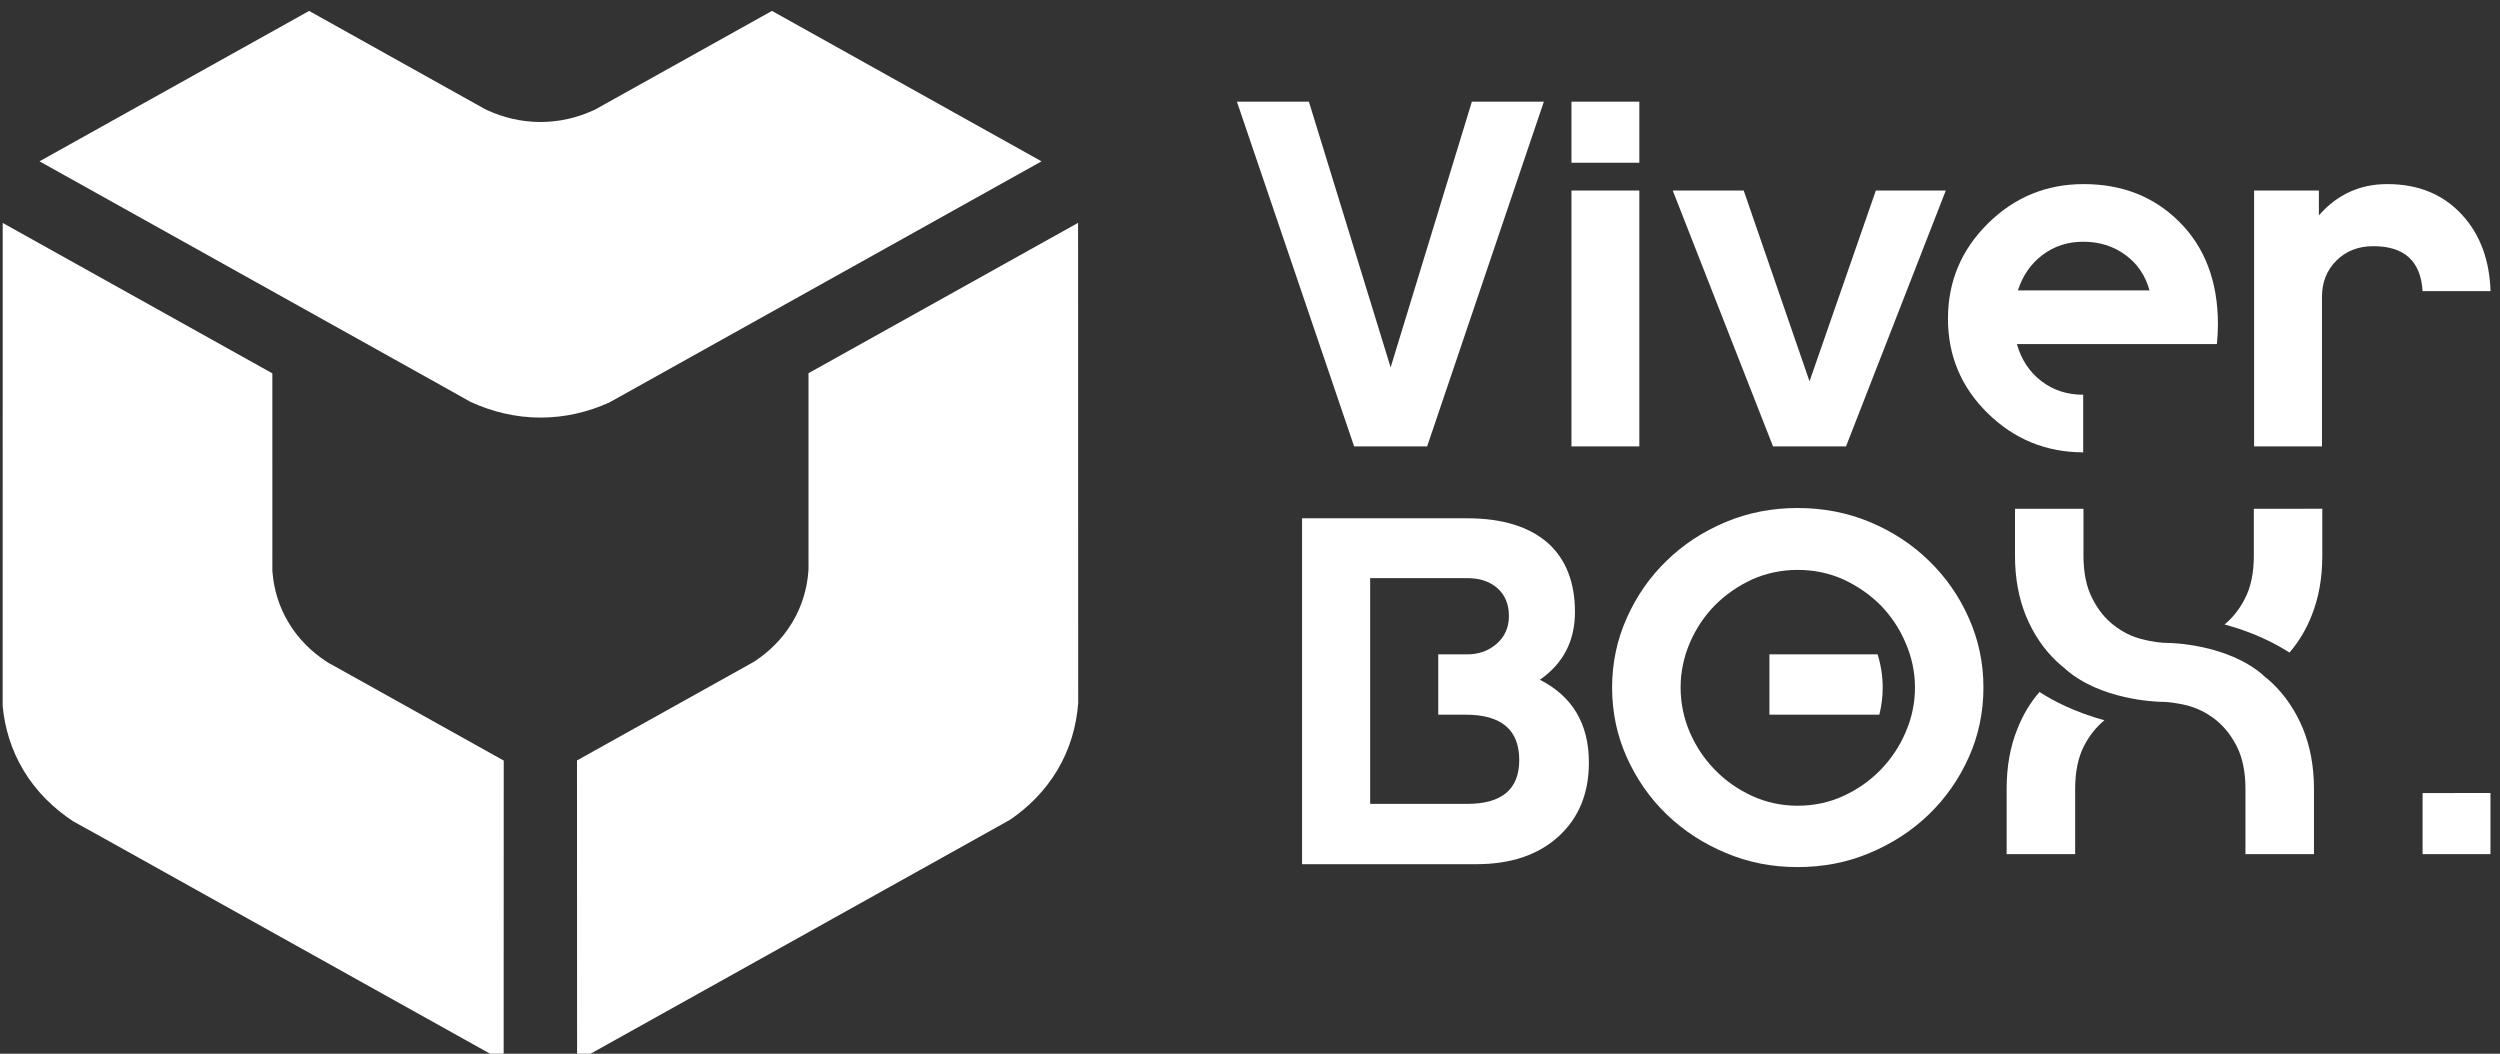 <?xml version="1.0" encoding="UTF-8" standalone="no"?>
<!-- Created with Inkscape (http://www.inkscape.org/) -->

<svg
   width="121mm"
   height="51mm"
   viewBox="0 0 121 51"
   version="1.1"
   id="svg5"
   inkscape:version="1.1.2 (0a00cf5339, 2022-02-04)"
   sodipodi:docname="logo_white.svg"
   xmlns:inkscape="http://www.inkscape.org/namespaces/inkscape"
   xmlns:sodipodi="http://sodipodi.sourceforge.net/DTD/sodipodi-0.dtd"
   xmlns="http://www.w3.org/2000/svg"
   xmlns:svg="http://www.w3.org/2000/svg">
  <rect x="0" y="0" width="121" height="51" fill="#333333" stroke="none"/>
  <sodipodi:namedview
     id="namedview7"
     pagecolor="#ffffff"
     bordercolor="#666666"
     borderopacity="1.0"
     inkscape:pageshadow="2"
     inkscape:pageopacity="0.0"
     inkscape:pagecheckerboard="0"
     inkscape:document-units="mm"
     showgrid="false"
     inkscape:zoom="0.52916667"
     inkscape:cx="380.7874"
     inkscape:cy="561.25984"
     inkscape:window-width="1440"
     inkscape:window-height="851"
     inkscape:window-x="0"
     inkscape:window-y="0"
     inkscape:window-maximized="1"
     inkscape:current-layer="layer1" />
  <defs
     id="defs2" />
  <g
     inkscape:label="Camada 1"
     inkscape:groupmode="layer"
     id="layer1">
    <g
       id="Layer1003"
       transform="matrix(0.236,0,0,0.228,-68.963,-204.226)"
       style="fill:#ffffff">
      <path
         d="m 618.073,1057.594 c 0,6.559 -2.082,11.796 -6.243,15.711 -4.161,3.915 -9.768,5.872 -16.822,5.872 h -35.76 v -73.425 h 33.855 c 7.194,0 12.731,1.763 16.611,5.29 3.668,3.456 5.502,8.323 5.502,14.6 0,6.137 -2.399,10.933 -7.195,14.389 6.7,3.526 10.052,9.381 10.052,17.563 z m -24.969,-39.146 h -19.89 v 8.094 8.094 12.802 9.468 9.47 h 19.89 c 7.124,0 10.685,-3.103 10.685,-9.309 0,-6.419 -3.667,-9.628 -11.003,-9.628 h -5.607 v -12.802 h 5.924 c 2.398,0 4.426,-0.758 6.083,-2.274 1.658,-1.517 2.487,-3.474 2.487,-5.872 0,-2.469 -0.776,-4.426 -2.328,-5.872 -1.551,-1.446 -3.631,-2.169 -6.242,-2.169 z"
         style="fill:#ffffff;fill-rule:evenodd"
         id="path107" />
      <path
         d="m 660.891,1016.705 c -3.31,0 -6.437,0.69 -9.35,2.032 -2.905,1.388 -5.421,3.207 -7.604,5.46 -2.183,2.294 -3.889,4.945 -5.167,8.001 -1.238,3.024 -1.889,6.191 -1.889,9.461 0,3.349 0.651,6.515 1.889,9.531 1.278,3.024 2.985,5.683 5.167,7.977 2.182,2.326 4.698,4.143 7.604,5.524 2.913,1.381 6.04,2.079 9.35,2.079 3.349,0 6.476,-0.698 9.389,-2.079 2.873,-1.381 5.421,-3.198 7.604,-5.524 2.151,-2.294 3.898,-4.953 5.135,-7.977 1.27,-3.016 1.929,-6.182 1.929,-9.531 0,-3.271 -0.659,-6.437 -1.929,-9.461 -1.238,-3.056 -2.984,-5.707 -5.135,-8.001 -2.183,-2.254 -4.73,-4.072 -7.604,-5.46 -2.913,-1.342 -6.04,-2.032 -9.389,-2.032 z m -0.032,63.09 c -5.207,0 -10.119,-0.984 -14.739,-3.016 -4.62,-2.008 -8.66,-4.738 -12.08,-8.151 -3.46,-3.46 -6.183,-7.5 -8.183,-12.12 -2.008,-4.588 -3.024,-9.571 -3.024,-14.849 0,-5.199 1.016,-10.152 3.024,-14.771 2,-4.659 4.723,-8.692 8.183,-12.152 3.42,-3.452 7.46,-6.182 12.08,-8.19 4.62,-1.993 9.532,-2.977 14.739,-2.977 5.278,0 10.222,0.984 14.842,2.977 4.627,2.008 8.659,4.738 12.08,8.19 3.46,3.46 6.191,7.493 8.191,12.152 2,4.619 3.016,9.572 3.016,14.771 0,5.278 -1.016,10.261 -3.016,14.849 -2.001,4.62 -4.731,8.66 -8.191,12.12 -3.421,3.413 -7.453,6.143 -12.08,8.151 -4.62,2.032 -9.564,3.016 -14.842,3.016 z"
         style="fill:#ffffff;fill-rule:evenodd"
         id="path109" />
      <g
         id="Layer1004"
         style="fill:#ffffff">
        <path
           d="m 710.488,1042.621 c -1.897,2.255 -3.389,4.843 -4.516,7.786 -1.492,3.786 -2.223,8.041 -2.223,12.739 v 13.898 h 14.048 v -13.826 c 0,-3.675 0.62,-6.731 1.818,-9.136 1.126,-2.254 2.548,-4.071 4.182,-5.452 -6.143,-1.746 -10.619,-4.183 -13.31,-6.009 z"
           style="fill:#ffffff;fill-rule:evenodd"
           id="path111" />
        <path
           d="m 754.442,1003.73 v 9.969 c 0,3.675 -0.619,6.691 -1.826,9.096 -1.126,2.294 -2.548,4.111 -4.182,5.492 6.151,1.706 10.628,4.182 13.318,5.969 1.89,-2.255 3.382,-4.841 4.508,-7.755 1.492,-3.817 2.223,-8.04 2.223,-12.731 v -10.04 z"
           style="fill:#ffffff;fill-rule:evenodd"
           id="path113" />
        <path
           d="m 758.149,1040.661 c -0.58,-0.548 -1.167,-1.056 -1.778,-1.532 l 0.032,-0.04 c -7.492,-6.762 -19.358,-6.873 -19.43,-6.873 v 0 c -1.603,0 -3.421,-0.254 -5.46,-0.801 -2.032,-0.508 -3.961,-1.492 -5.715,-2.913 -1.778,-1.381 -3.27,-3.271 -4.468,-5.707 -1.198,-2.405 -1.826,-5.421 -1.826,-9.096 v -9.969 h -14.041 v 10.04 c 0,4.691 0.762,8.913 2.254,12.731 1.533,3.826 3.644,7.064 6.374,9.715 0.579,0.548 1.158,1.065 1.777,1.572 h -0.031 c 7.238,6.548 18.517,6.873 19.35,6.914 h 0.079 c 1.595,0 3.412,0.254 5.452,0.761 2.04,0.548 3.969,1.524 5.715,2.913 1.785,1.413 3.278,3.31 4.476,5.707 1.198,2.405 1.817,5.461 1.817,9.136 v 13.826 h 14.049 v -13.898 c 0,-4.698 -0.77,-8.953 -2.255,-12.739 -1.532,-3.817 -3.643,-7.056 -6.373,-9.746 z"
           style="fill:#ffffff;fill-rule:evenodd"
           id="path115" />
      </g>
      <path
         d="m 608.84,917.304 -23.937,73.184 h -14.975 l -24.043,-73.184 h 14.763 l 16.767,56.417 16.662,-56.417 z"
         style="fill:#ffffff;fill-rule:evenodd"
         id="path118" />
      <path
         d="m 628.417,917.304 v 12.97 h -13.92 v -12.97 z m 0,18.875 v 54.309 H 614.497 V 936.179 Z"
         style="fill:#ffffff;fill-rule:evenodd"
         id="path120" />
      <path
         d="m 655.099,1034.634 h 22.18 c 0.693,2.276 1.048,4.622 1.048,7.026 0,1.988 -0.233,3.912 -0.687,5.778 h -22.542 z"
         style="fill:#ffffff;fill-rule:evenodd"
         id="path122" />
      <path
         d="m 802.971,1064.074 v 12.97 H 789.051 v -12.97 z"
         style="fill:#ffffff;fill-rule:evenodd"
         id="path124" />
      <path
         d="m 691.267,936.179 -20.459,54.309 H 655.835 L 635.272,936.179 h 14.552 l 13.498,40.495 13.603,-40.495 z"
         style="fill:#ffffff;fill-rule:evenodd"
         id="path126" />
      <path
         d="m 789.051,957.536 c -0.368,-6.364 -3.731,-9.547 -10.088,-9.547 -3.093,0 -5.625,1.021 -7.591,3.059 -1.971,2.038 -2.954,4.605 -2.954,7.697 v 31.742 h -13.92 v -54.309 h 13.287 v 5.274 c 3.728,-4.429 8.402,-6.644 14.026,-6.644 6.397,0 11.531,2.197 15.396,6.592 3.648,4.142 5.575,9.521 5.782,16.136 z"
         style="fill:#ffffff;fill-rule:evenodd"
         id="path128" />
      <path
         d="m 746.865,968.765 h -41.022 c 0.914,3.302 2.584,5.923 5.009,7.856 2.426,1.934 5.292,2.901 8.594,2.901 v 12.231 c -7.618,-0.026 -14.137,-2.784 -19.561,-8.278 -5.449,-5.518 -8.172,-12.214 -8.172,-20.087 0,-7.875 2.724,-14.606 8.172,-20.195 5.448,-5.59 12.004,-8.384 19.666,-8.384 7.804,0 14.271,2.601 19.405,7.803 5.412,5.484 8.12,12.794 8.12,21.935 0,1.406 -0.071,2.812 -0.212,4.218 z m -40.809,-11.388 h 26.995 c -0.844,-3.164 -2.495,-5.677 -4.956,-7.541 -2.459,-1.862 -5.343,-2.794 -8.647,-2.794 -3.163,0 -5.939,0.932 -8.33,2.794 -2.39,1.865 -4.077,4.378 -5.062,7.541 z"
         style="fill:#ffffff;fill-rule:evenodd"
         id="path130" />
      <g
         id="Layer1005"
         style="fill:#ffffff">
        <path
           d="m 458.027,1014.089 h -0.002 l 0.004,2.001 -0.002,0.405 -0.036,0.613 c -0.258,3.443 -1.226,7.166 -3.24,10.654 l -0.231,0.399 c -1.933,3.233 -4.487,5.806 -7.183,7.704 l -0.435,0.3 -2.442,1.418 -33.913,19.572 0.019,63.852 83.198,-48.025 5.589,-3.233 c 3.786,-2.659 7.178,-6.155 9.702,-10.525 2.594,-4.493 3.914,-9.35 4.281,-14.238 l -0.006,-5.806 -0.019,-96.145 -55.287,31.916 z"
           style="fill:#ffffff;fill-rule:evenodd"
           id="path132" />
        <path
           d="m 297.027,1059.241 c 2.594,4.484 6.136,8.063 10.189,10.834 l 5.037,2.881 83.255,48.067 0.015,-63.839 -33.883,-19.564 -1.75,-1 -0.343,-0.199 -0.527,-0.36 c -2.862,-1.943 -5.619,-4.672 -7.648,-8.203 -1.952,-3.363 -2.965,-6.997 -3.246,-10.39 l -0.051,-0.505 -0.006,-2.832 h 1.665 -1.662 l -0.002,-39.149 -55.298,-31.927 -0.01,96.064 v 6.468 c 0.411,4.615 1.746,9.294 4.268,13.662 z"
           style="fill:#ffffff;fill-rule:evenodd"
           id="path134" />
        <path
           d="m 388.714,981.039 c 4.315,2.057 9.167,3.331 14.364,3.338 5.034,-0.009 9.761,-1.18 14.09,-3.205 l 5.471,-3.156 83.177,-48.039 -55.284,-31.933 -33.911,19.581 -2.316,1.339 -0.61,0.287 c -3.078,1.435 -6.736,2.384 -10.643,2.375 -4.06,0.004 -7.794,-1.013 -10.919,-2.515 l -0.442,-0.216 -2.204,-1.272 -33.877,-19.574 -55.294,31.925 83.25,48.078 z"
           style="fill:#ffffff;fill-rule:evenodd"
           id="path136" />
      </g>
    </g>
  </g>
</svg>
